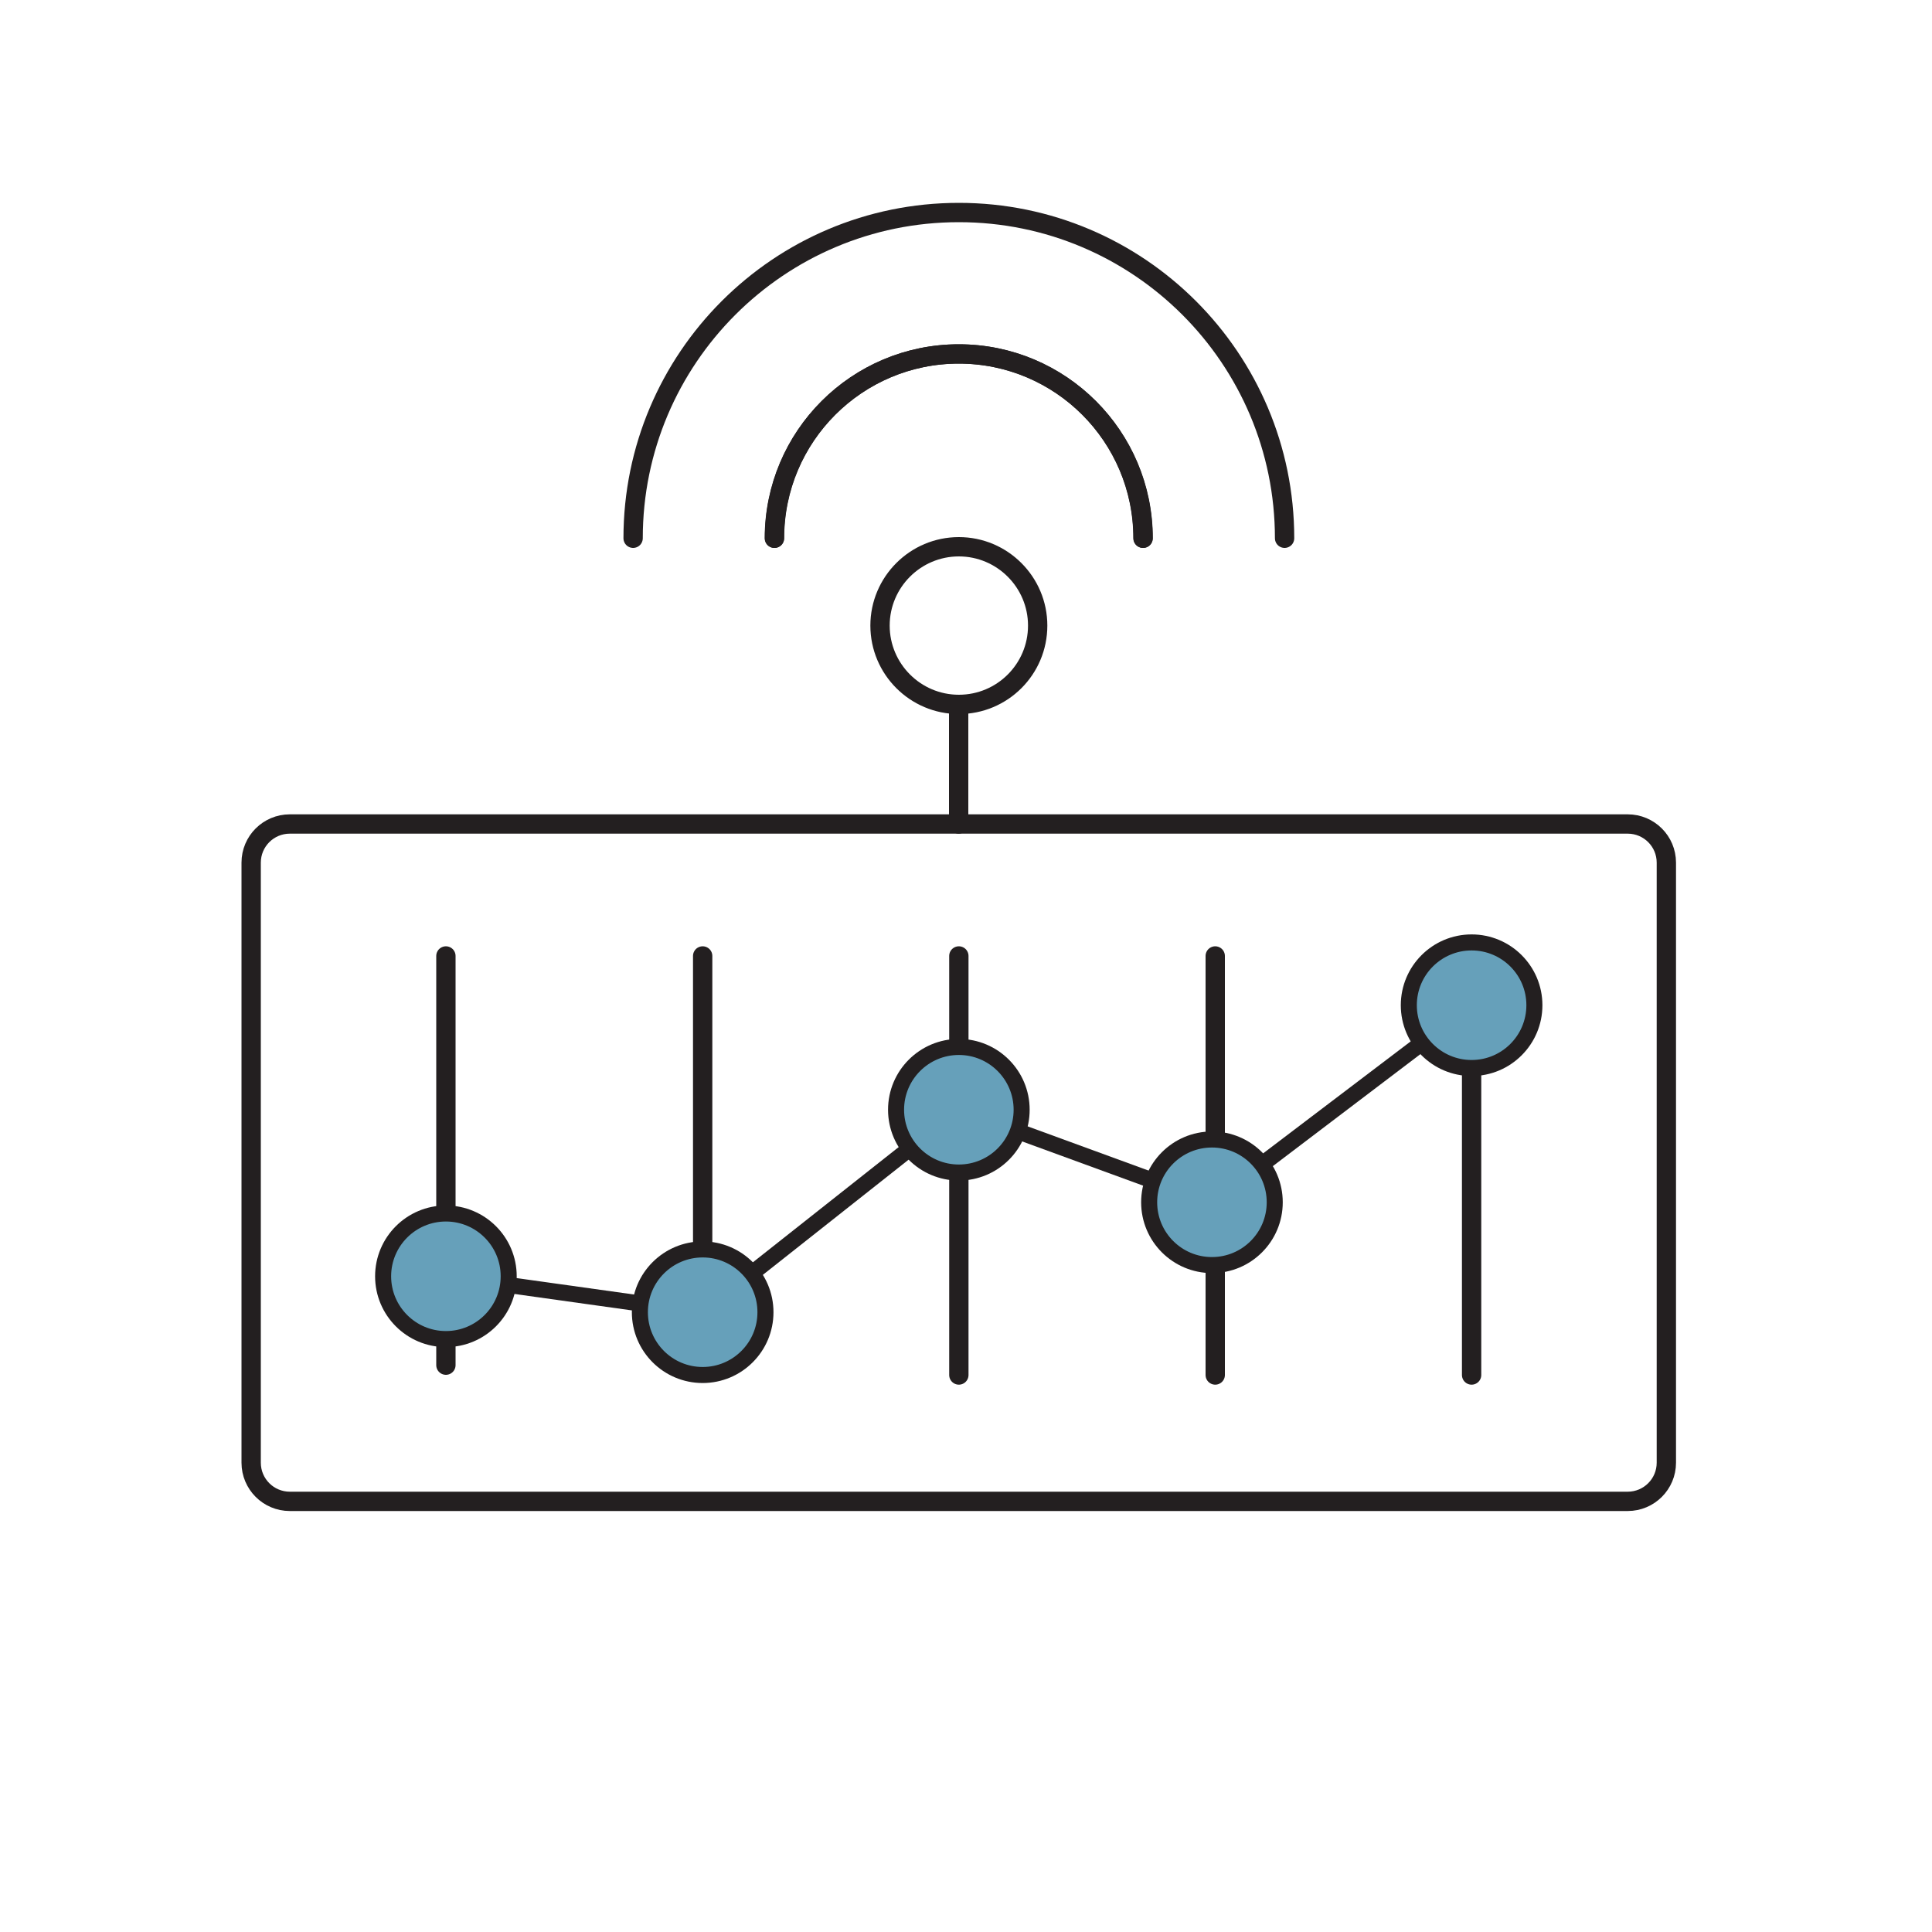 <svg width="100" height="100" viewBox="0 0 100 100" fill="none" xmlns="http://www.w3.org/2000/svg">
<path d="M23.08 49.48V70.66" stroke="#231F20" stroke-linecap="round" stroke-linejoin="round"/>
<path d="M36.37 49.48V70.66" stroke="#231F20" stroke-linecap="round" stroke-linejoin="round"/>
<path d="M49.63 49.48V71.17" stroke="#231F20" stroke-linecap="round" stroke-linejoin="round"/>
<path d="M62.9 49.48V71.17" stroke="#231F20" stroke-linecap="round" stroke-linejoin="round"/>
<path d="M76.17 49.48V71.17" stroke="#231F20" stroke-linecap="round" stroke-linejoin="round"/>
<path d="M23.08 66.06L36.37 67.92L49.63 57.44L62.73 62.23L76.17 52.03" stroke="#231F20" stroke-width="0.83" stroke-linecap="round" stroke-linejoin="round"/>
<path d="M23.08 69.31C24.875 69.31 26.33 67.855 26.33 66.06C26.33 64.265 24.875 62.81 23.08 62.81C21.285 62.81 19.83 64.265 19.83 66.06C19.83 67.855 21.285 69.31 23.08 69.31Z" fill="#66A0BA" stroke="#231F20" stroke-width="0.83" stroke-linecap="round" stroke-linejoin="round"/>
<path d="M36.37 71.17C38.165 71.17 39.62 69.715 39.62 67.92C39.62 66.125 38.165 64.67 36.37 64.67C34.575 64.67 33.12 66.125 33.12 67.92C33.12 69.715 34.575 71.17 36.37 71.17Z" fill="#66A0BA" stroke="#231F20" stroke-width="0.83" stroke-linecap="round" stroke-linejoin="round"/>
<path d="M49.63 60.69C51.425 60.69 52.88 59.235 52.88 57.44C52.88 55.645 51.425 54.19 49.63 54.19C47.835 54.19 46.38 55.645 46.38 57.44C46.38 59.235 47.835 60.69 49.63 60.69Z" fill="#66A0BA" stroke="#231F20" stroke-width="0.83" stroke-linecap="round" stroke-linejoin="round"/>
<path d="M62.73 65.48C64.525 65.48 65.98 64.025 65.98 62.23C65.98 60.435 64.525 58.98 62.73 58.98C60.935 58.98 59.48 60.435 59.48 62.23C59.48 64.025 60.935 65.48 62.73 65.48Z" fill="#66A0BA" stroke="#231F20" stroke-width="0.83" stroke-linecap="round" stroke-linejoin="round"/>
<path d="M76.17 55.28C77.965 55.28 79.42 53.825 79.42 52.03C79.42 50.235 77.965 48.78 76.17 48.78C74.375 48.78 72.92 50.235 72.92 52.03C72.92 53.825 74.375 55.28 76.17 55.28Z" fill="#66A0BA" stroke="#231F20" stroke-width="0.83" stroke-linecap="round" stroke-linejoin="round"/>
<path d="M84.25 42.65H15C13.895 42.65 13 43.545 13 44.65V75.71C13 76.814 13.895 77.71 15 77.71H84.25C85.355 77.71 86.25 76.814 86.25 75.71V44.65C86.25 43.545 85.355 42.65 84.25 42.65Z" stroke="#231F20" stroke-linecap="round" stroke-linejoin="round"/>
<path d="M49.62 42.65V36.47" stroke="#231F20" stroke-linecap="round" stroke-linejoin="round"/>
<path d="M53.71 32.38C53.71 34.64 51.88 36.46 49.63 36.46C47.38 36.46 45.55 34.63 45.55 32.38C45.55 30.13 47.38 28.3 49.63 28.3C51.88 28.3 53.71 30.13 53.71 32.38Z" stroke="#231F20" stroke-linecap="round" stroke-linejoin="round"/>
<path d="M66.49 27.86C66.49 18.55 58.94 11 49.63 11C40.32 11 32.77 18.55 32.77 27.86" stroke="#231F20" stroke-linecap="round" stroke-linejoin="round"/>
<path d="M40.08 27.86C40.08 22.59 44.35 18.32 49.62 18.32C54.89 18.32 59.16 22.59 59.16 27.86" stroke="#231F20" stroke-linecap="round" stroke-linejoin="round"/>
<path d="M59.17 27.86C59.17 22.59 54.9 18.32 49.63 18.32C44.36 18.32 40.09 22.59 40.09 27.86" stroke="#231F20" stroke-linecap="round" stroke-linejoin="round"/>
</svg>

